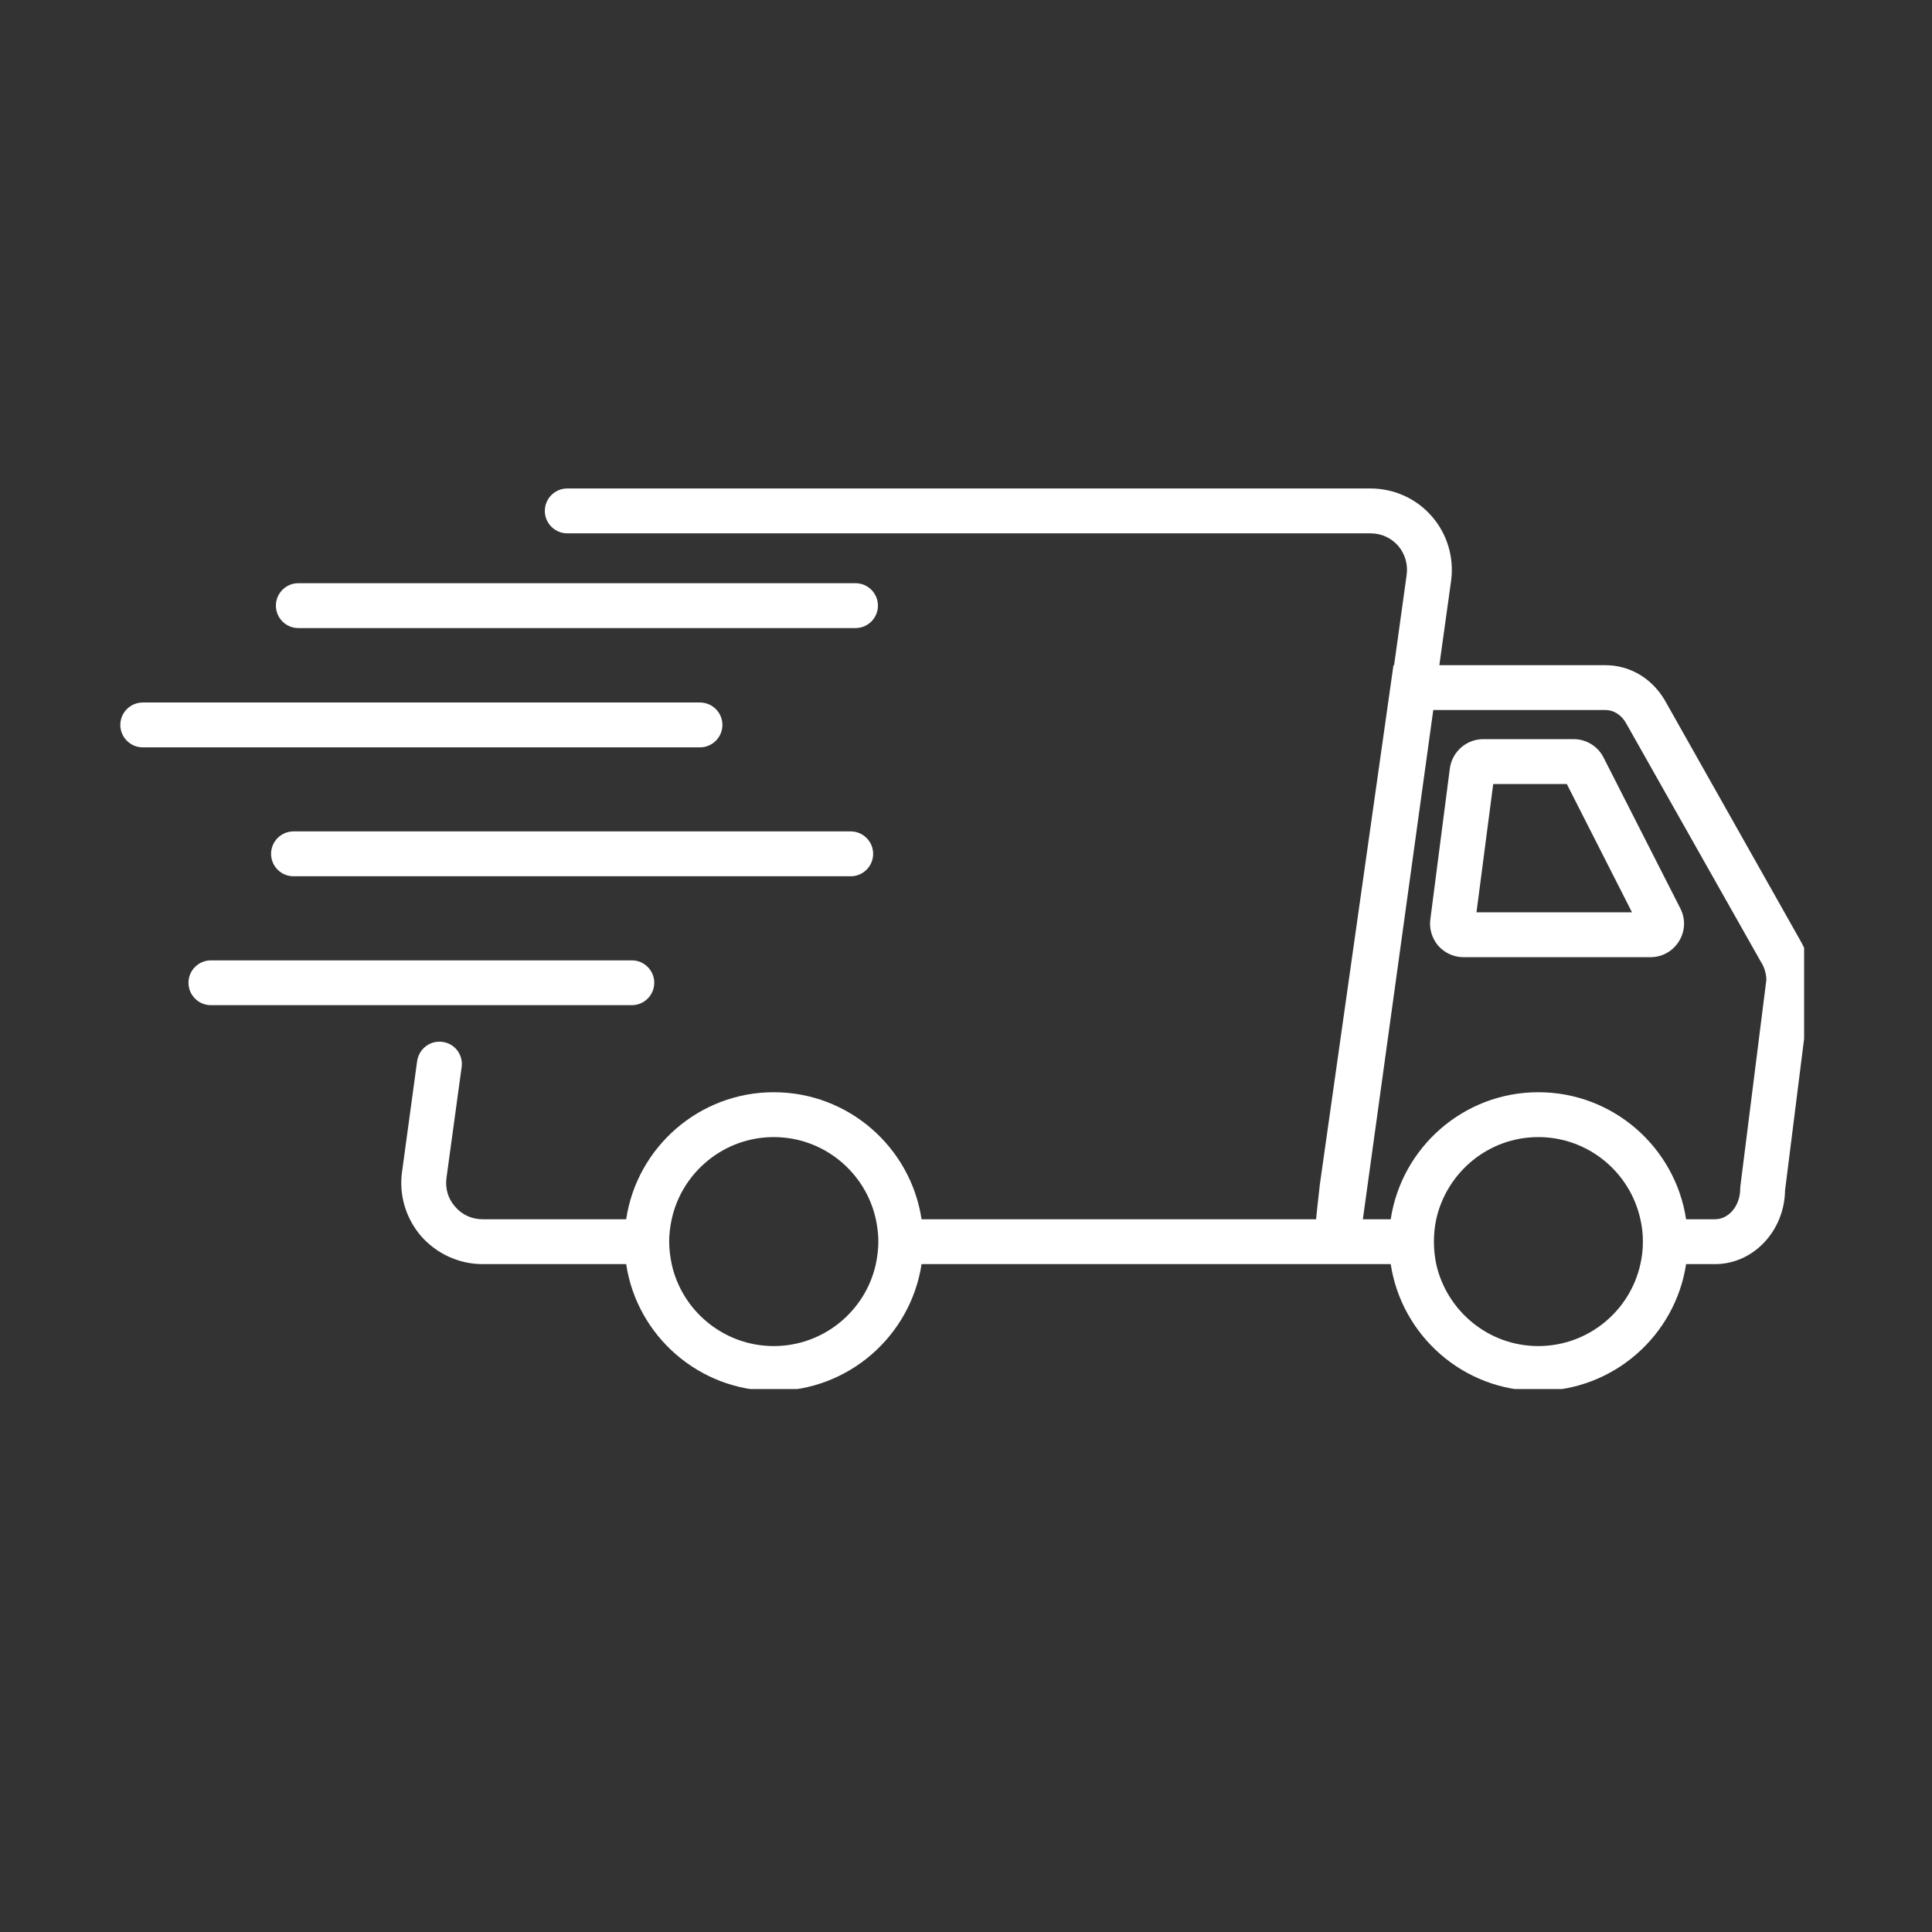 <svg xmlns="http://www.w3.org/2000/svg" xmlns:xlink="http://www.w3.org/1999/xlink" width="48" zoomAndPan="magnify" viewBox="0 0 36 36" height="48" preserveAspectRatio="xMidYMid meet" version="1.0"><rect x="0" y="0" width="36" height="36" fill="#333333" stroke="none"/><defs><clipPath id="6eb5ca1067"><path d="M 7 9.102 L 33.617 9.102 L 33.617 25.883 L 7 25.883 Z M 7 9.102 " clip-rule="nonzero"/></clipPath><clipPath id="e5c8797ec5"><path d="M 2.238 13 L 14 13 L 14 14 L 2.238 14 Z M 2.238 13 " clip-rule="nonzero"/></clipPath></defs><g clip-path="url(#6eb5ca1067)"><path fill="#ffffff" d="M 33.539 17.512 L 31.016 13.039 L 31.008 13.027 C 30.766 12.629 30.359 12.395 29.918 12.395 L 26.82 12.395 L 27.039 10.824 C 27.098 10.391 26.969 9.953 26.68 9.621 C 26.391 9.289 25.977 9.102 25.535 9.102 L 10.57 9.102 C 10.34 9.102 10.152 9.289 10.152 9.52 C 10.152 9.75 10.34 9.938 10.57 9.938 L 25.535 9.938 C 25.738 9.938 25.918 10.02 26.051 10.168 C 26.18 10.32 26.238 10.512 26.211 10.711 L 25.977 12.395 L 25.965 12.395 L 24.59 22.094 L 24.59 22.102 C 24.559 22.367 24.539 22.566 24.523 22.719 L 17.172 22.719 C 16.969 21.379 15.812 20.352 14.418 20.352 C 13.027 20.352 11.867 21.379 11.668 22.719 L 8.992 22.719 C 8.793 22.719 8.609 22.637 8.48 22.484 C 8.348 22.336 8.293 22.145 8.32 21.945 L 8.602 19.883 C 8.633 19.656 8.477 19.445 8.246 19.414 C 8.016 19.383 7.809 19.539 7.773 19.77 L 7.492 21.832 C 7.43 22.266 7.562 22.703 7.848 23.035 C 8.137 23.363 8.555 23.555 8.992 23.555 L 11.668 23.555 C 11.867 24.891 13.027 25.918 14.418 25.918 C 15.812 25.918 16.969 24.891 17.172 23.555 L 25.914 23.555 C 26.117 24.891 27.273 25.918 28.664 25.918 C 30.059 25.918 31.215 24.891 31.418 23.555 L 31.957 23.555 C 32.668 23.555 33.25 22.941 33.262 22.18 L 33.746 18.328 L 33.75 18.277 C 33.75 18.004 33.676 17.742 33.539 17.512 Z M 16.367 23.137 C 16.367 23.277 16.348 23.418 16.32 23.555 C 16.129 24.426 15.348 25.082 14.418 25.082 C 13.488 25.082 12.707 24.426 12.516 23.555 C 12.488 23.418 12.469 23.277 12.469 23.137 C 12.469 22.992 12.488 22.852 12.516 22.719 C 12.707 21.844 13.488 21.188 14.418 21.188 C 15.348 21.188 16.129 21.844 16.32 22.719 C 16.348 22.852 16.367 22.992 16.367 23.137 Z M 30.613 23.137 C 30.613 23.277 30.598 23.418 30.566 23.555 C 30.375 24.426 29.594 25.082 28.664 25.082 C 27.734 25.082 26.957 24.426 26.762 23.555 C 26.734 23.418 26.719 23.277 26.719 23.137 C 26.719 22.992 26.734 22.852 26.762 22.719 C 26.957 21.844 27.734 21.188 28.664 21.188 C 29.594 21.188 30.375 21.844 30.566 22.719 C 30.598 22.852 30.613 22.992 30.613 23.137 Z M 32.43 22.098 L 32.426 22.152 C 32.426 22.465 32.215 22.719 31.957 22.719 L 31.418 22.719 C 31.215 21.379 30.059 20.352 28.664 20.352 C 27.273 20.352 26.117 21.379 25.914 22.719 L 25.395 22.719 L 26.707 13.23 L 29.918 13.23 C 30.062 13.23 30.203 13.316 30.289 13.457 L 32.816 17.93 L 32.824 17.941 C 32.879 18.035 32.91 18.141 32.914 18.254 Z M 32.43 22.098 " fill-opacity="1" fill-rule="nonzero"/></g><path fill="#ffffff" d="M 29.879 14.113 C 29.773 13.906 29.559 13.773 29.324 13.773 L 27.637 13.773 C 27.324 13.773 27.059 14.008 27.016 14.316 L 26.652 17.133 C 26.629 17.309 26.684 17.488 26.801 17.625 C 26.922 17.758 27.09 17.836 27.27 17.836 L 30.754 17.836 C 30.973 17.836 31.172 17.723 31.285 17.539 C 31.402 17.352 31.41 17.125 31.312 16.93 Z M 27.512 17 L 27.824 14.609 L 29.195 14.609 L 30.41 17 Z M 27.512 17 " fill-opacity="1" fill-rule="nonzero"/><g clip-path="url(#e5c8797ec5)"><path fill="#ffffff" d="M 13.461 13.508 C 13.461 13.277 13.273 13.09 13.043 13.09 L 2.66 13.09 C 2.43 13.09 2.242 13.277 2.242 13.508 C 2.242 13.738 2.43 13.926 2.66 13.926 L 13.043 13.926 C 13.273 13.926 13.461 13.738 13.461 13.508 Z M 13.461 13.508 " fill-opacity="1" fill-rule="nonzero"/></g><path fill="#ffffff" d="M 15.852 15.492 L 5.469 15.492 C 5.238 15.492 5.051 15.68 5.051 15.91 C 5.051 16.141 5.238 16.328 5.469 16.328 L 15.852 16.328 C 16.082 16.328 16.27 16.141 16.27 15.91 C 16.27 15.68 16.082 15.492 15.852 15.492 Z M 15.852 15.492 " fill-opacity="1" fill-rule="nonzero"/><path fill="#ffffff" d="M 12.191 18.312 C 12.191 18.082 12.004 17.895 11.773 17.895 L 3.93 17.895 C 3.699 17.895 3.512 18.082 3.512 18.312 C 3.512 18.543 3.699 18.73 3.93 18.73 L 11.773 18.73 C 12.004 18.73 12.191 18.543 12.191 18.312 Z M 12.191 18.312 " fill-opacity="1" fill-rule="nonzero"/><path fill="#ffffff" d="M 5.559 11.703 L 15.941 11.703 C 16.172 11.703 16.359 11.516 16.359 11.285 C 16.359 11.055 16.172 10.867 15.941 10.867 L 5.559 10.867 C 5.328 10.867 5.141 11.055 5.141 11.285 C 5.141 11.516 5.328 11.703 5.559 11.703 Z M 5.559 11.703 " fill-opacity="1" fill-rule="nonzero"/></svg>